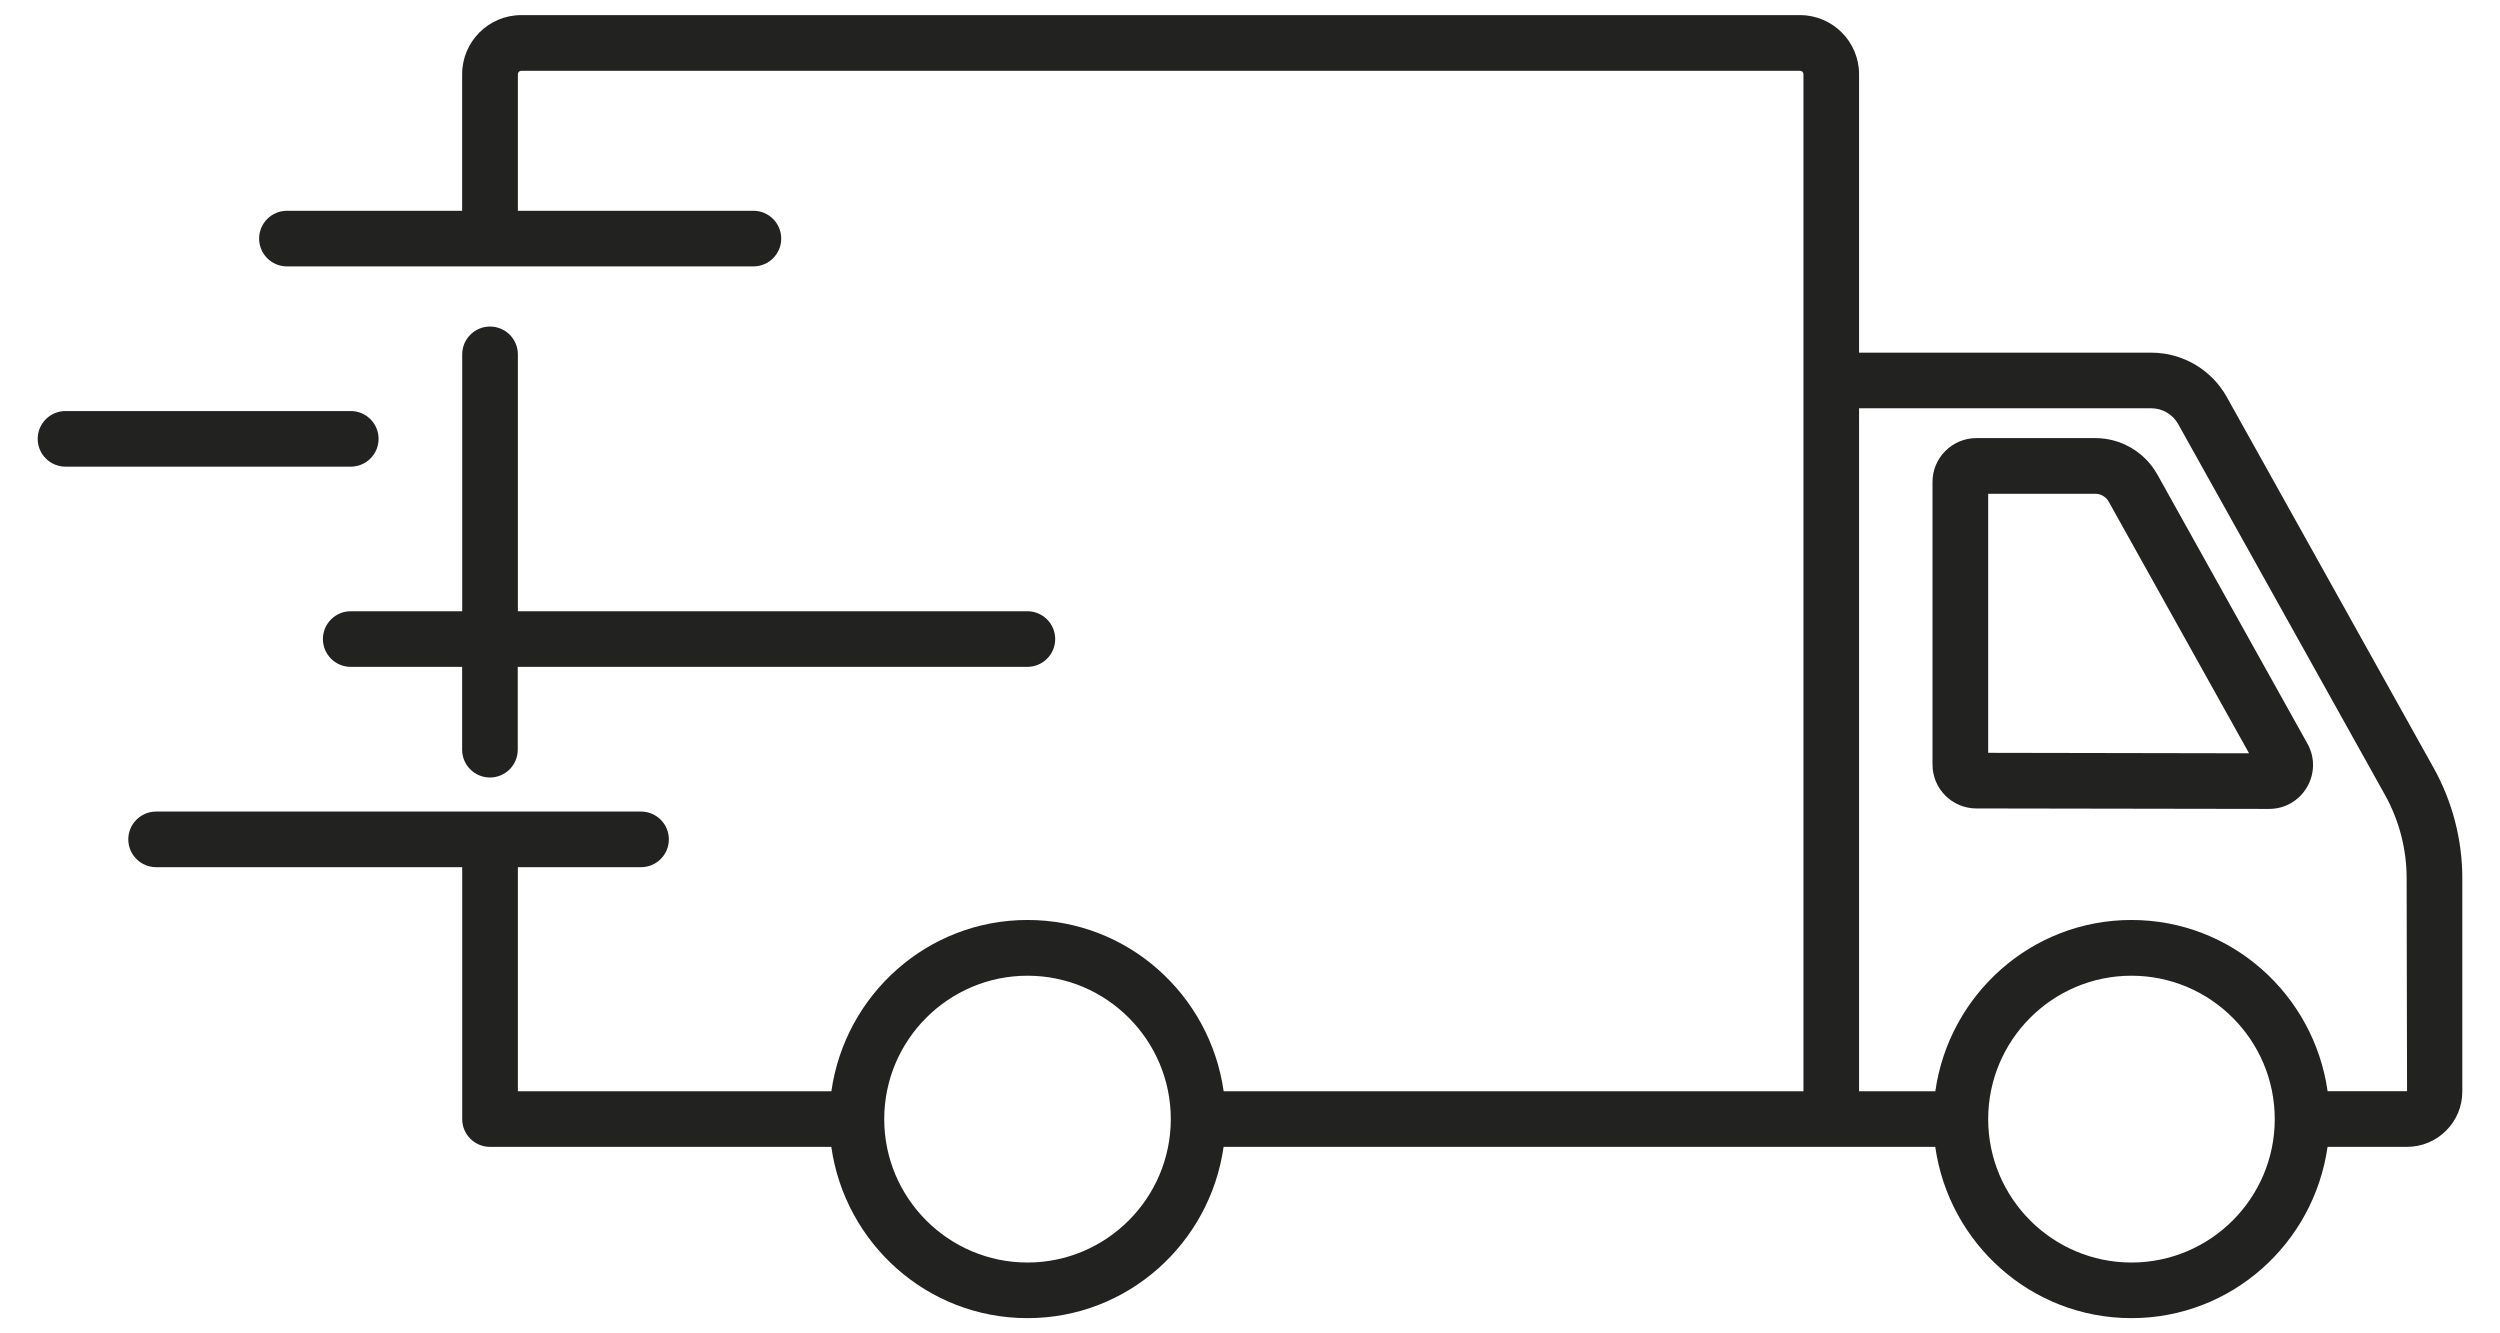 <?xml version="1.0" encoding="utf-8"?>
<!-- Generator: Adobe Illustrator 24.2.1, SVG Export Plug-In . SVG Version: 6.00 Build 0)  -->
<svg version="1.1" id="Layer_1" xmlns="http://www.w3.org/2000/svg" xmlns:xlink="http://www.w3.org/1999/xlink" x="0px" y="0px"
	 viewBox="0 0 425.2 226.77" style="enable-background:new 0 0 425.2 226.77;" xml:space="preserve">
<style type="text/css">
	.st0{fill:#222221;}
</style>
<g>
	<path class="st0" d="M413.91,130.6l-35.18-63.08c-2.59-4.65-7.52-7.54-12.84-7.54h-49.7V12.62c0-5.54-4.51-10.05-10.05-10.05H88.65
		c-5.54,0-10.05,4.51-10.05,10.05v23.23h-29.8c-2.61,0-4.73,2.12-4.73,4.73c0,2.61,2.12,4.73,4.73,4.73h79.34
		c2.61,0,4.73-2.12,4.73-4.73c0-2.61-2.12-4.73-4.73-4.73H88.08V12.62c0-0.32,0.26-0.58,0.58-0.58h217.49
		c0.32,0,0.58,0.26,0.58,0.58v52.09V185.6h-98.61c-2.33-16.42-16.32-29.13-33.36-29.13c-17.04,0-31.03,12.71-33.36,29.13H88.08
		v-38.11h20.95c2.61,0,4.73-2.12,4.73-4.73c0-2.61-2.12-4.73-4.73-4.73H26.55c-2.61,0-4.73,2.12-4.73,4.73
		c0,2.61,2.12,4.73,4.73,4.73h52.06v42.84c0,2.61,2.12,4.73,4.73,4.73h58.05c2.33,16.42,16.32,29.13,33.36,29.13
		c17.04,0,31.03-12.71,33.36-29.13h103.34h17.7c2.33,16.42,16.32,29.13,33.36,29.13c17.04,0,31.03-12.71,33.36-29.13h13.52
		c5.18,0,9.4-4.22,9.4-9.4v-36.3C418.79,142.81,417.1,136.32,413.91,130.6z M174.76,214.73c-13.44,0-24.37-10.94-24.37-24.39
		c0-13.45,10.93-24.39,24.37-24.39c13.44,0,24.37,10.94,24.37,24.39C199.12,203.78,188.19,214.73,174.76,214.73z M362.52,214.73
		c-13.44,0-24.37-10.94-24.37-24.39c0-13.45,10.93-24.39,24.37-24.39s24.37,10.94,24.37,24.39
		C386.89,203.78,375.96,214.73,362.52,214.73z M395.88,185.6c-2.33-16.42-16.32-29.13-33.36-29.13c-17.04,0-31.03,12.71-33.36,29.13
		h-12.97V69.44h49.7c1.9,0,3.65,1.03,4.57,2.68l35.18,63.08c2.41,4.32,3.68,9.22,3.68,14.16l0.07,36.23H395.88z"/>
	<path class="st0" d="M366.92,80.7c-2.14-3.82-6.18-6.19-10.56-6.19h-20.21c-4.12,0-7.47,3.35-7.47,7.46v48.07
		c0,4.11,3.34,7.45,7.45,7.46l49.78,0.08c0,0,0.01,0,0.01,0c2.67,0,5.08-1.37,6.44-3.68c1.36-2.31,1.39-5.09,0.09-7.42L366.92,80.7z
		 M338.15,128.04V83.98h18.21c0.95,0,1.83,0.52,2.29,1.34l23.87,42.8L338.15,128.04z"/>
	<path class="st0" d="M83.34,55.54c-2.61,0-4.73,2.12-4.73,4.73v43.69H59.65c-2.61,0-4.73,2.12-4.73,4.73
		c0,2.61,2.12,4.73,4.73,4.73h18.95v14.09c0,2.61,2.12,4.73,4.73,4.73c2.61,0,4.73-2.12,4.73-4.73v-14.09h86.68
		c2.61,0,4.73-2.12,4.73-4.73c0-2.61-2.12-4.73-4.73-4.73H88.08V60.28C88.08,57.66,85.96,55.54,83.34,55.54z"/>
	<path class="st0" d="M64.39,74.64c0-2.61-2.12-4.73-4.73-4.73H11.14c-2.61,0-4.73,2.12-4.73,4.73c0,2.61,2.12,4.73,4.73,4.73h48.52
		C62.27,79.37,64.39,77.25,64.39,74.64z"/>
</g>
</svg>
